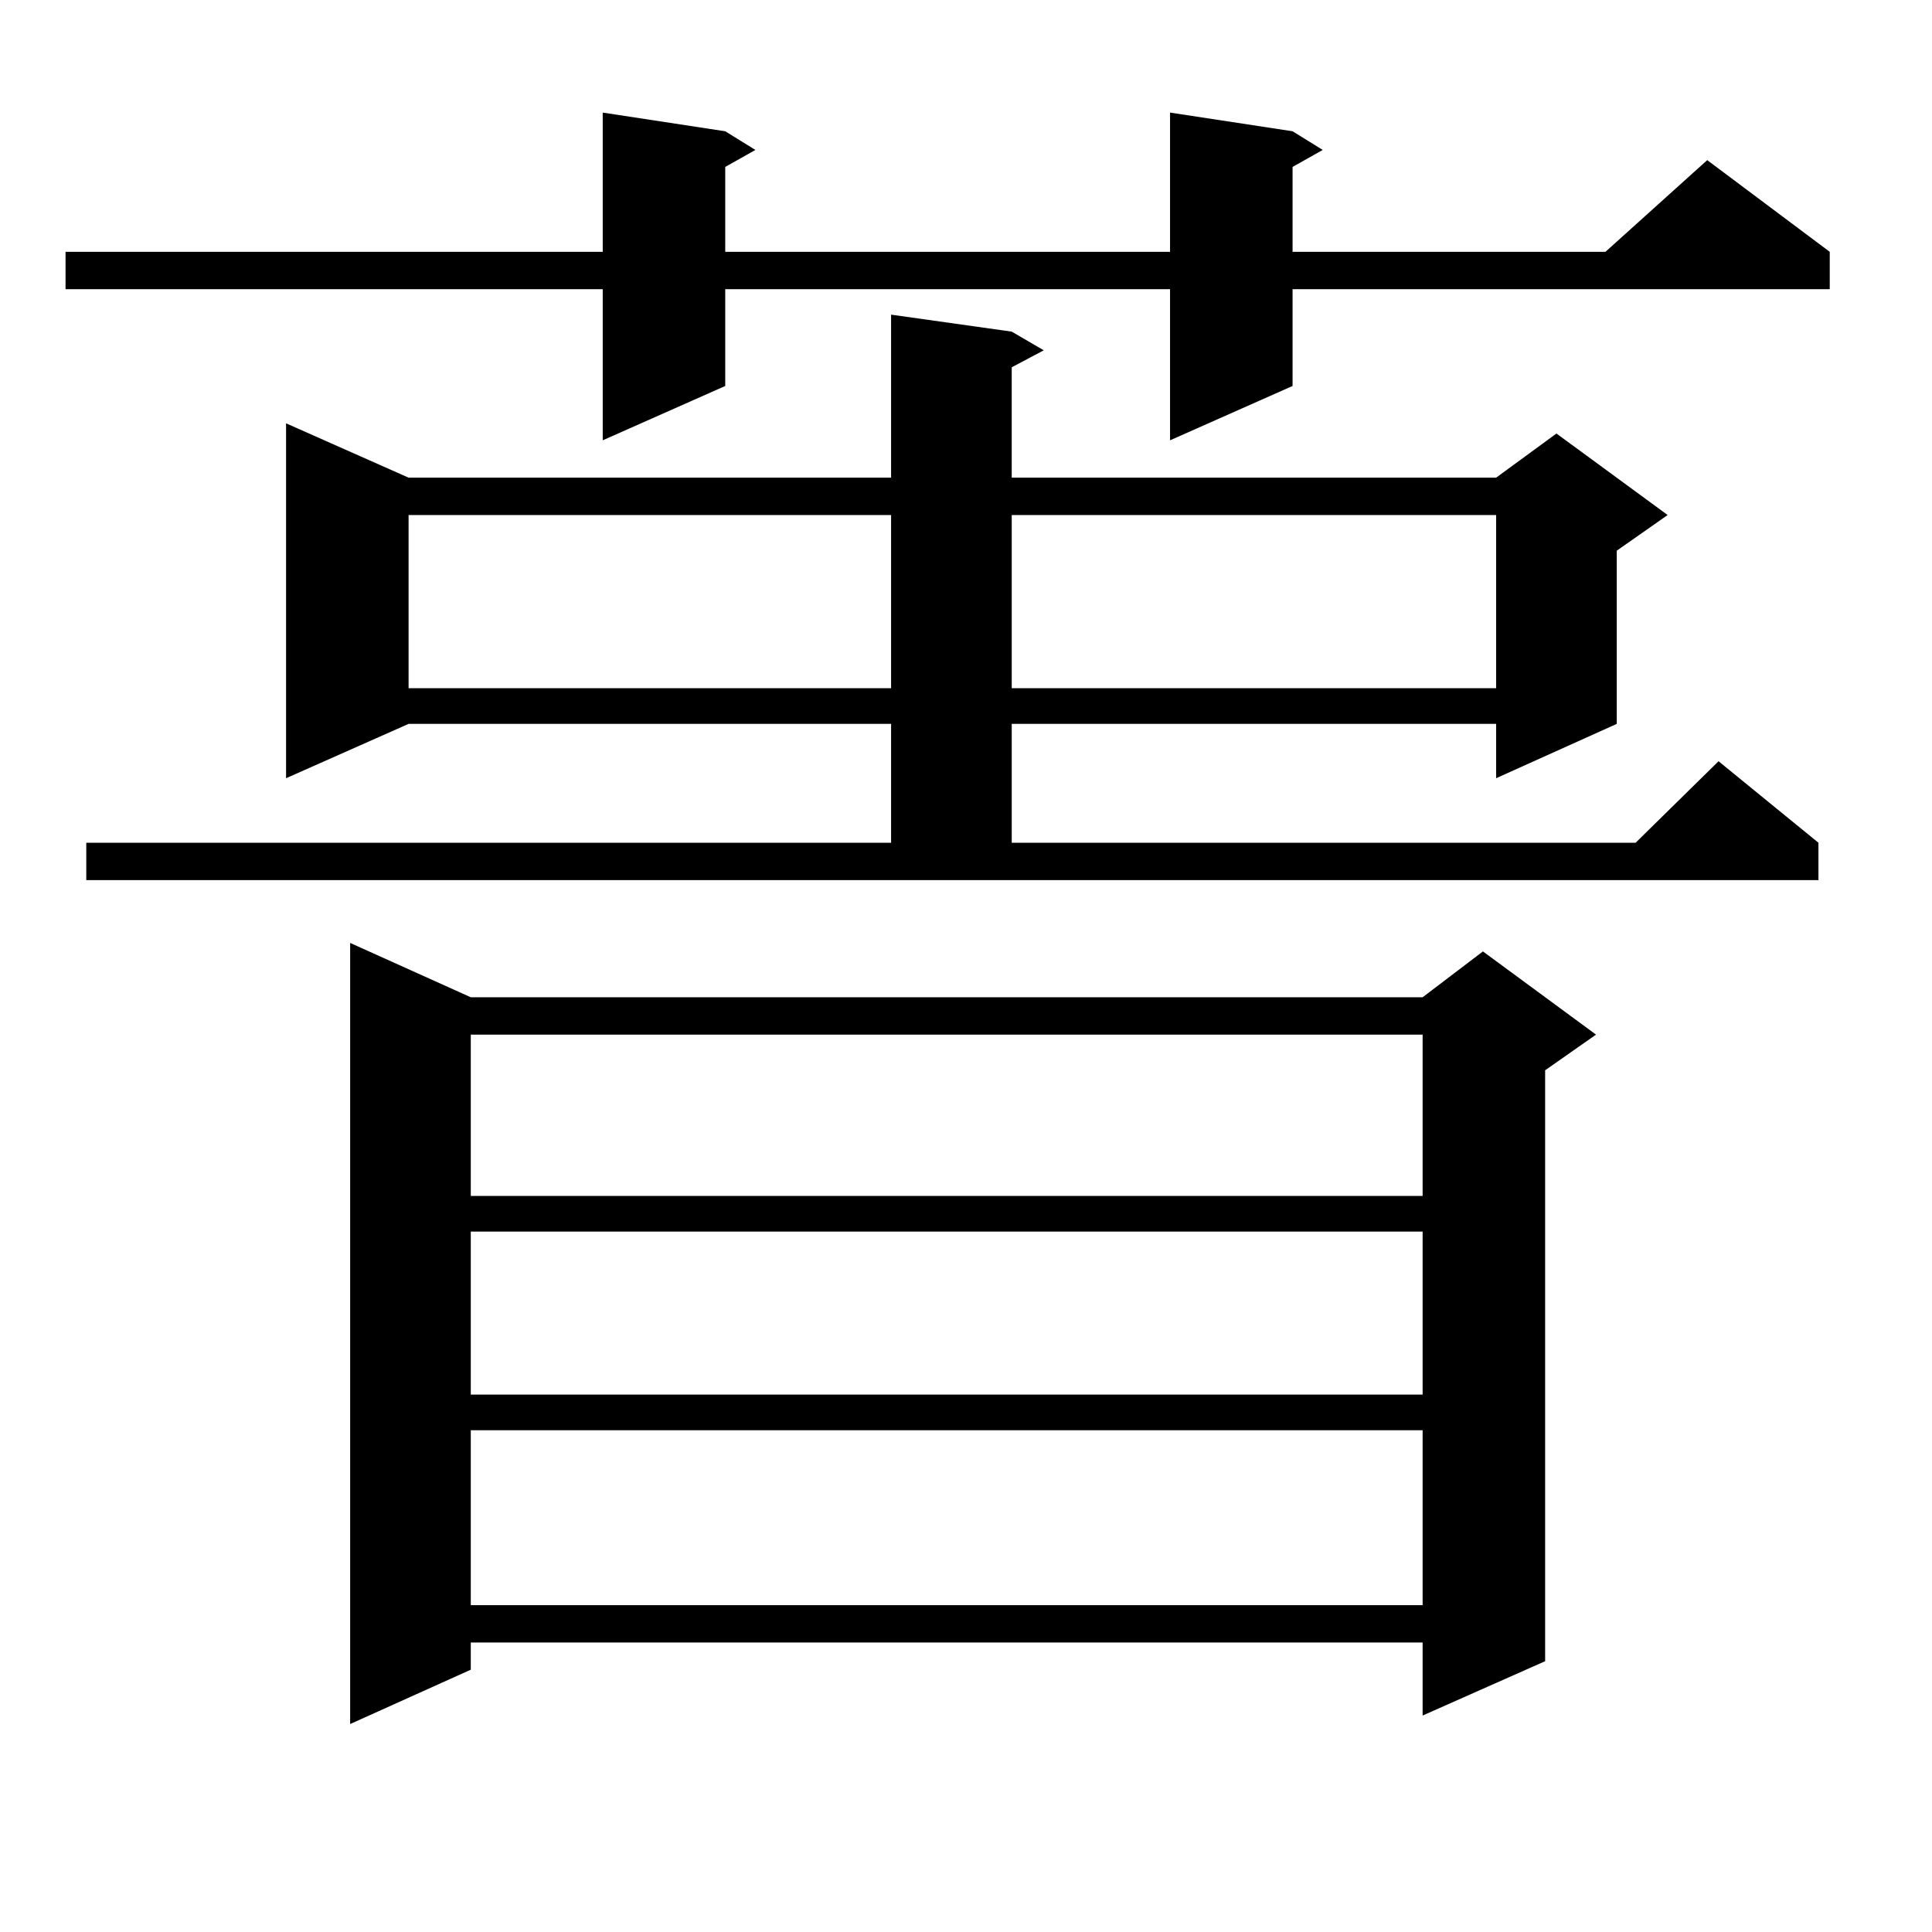 <?xml version="1.0" encoding="utf-8"?>
<!-- Generator: Adobe Illustrator 16.0.0, SVG Export Plug-In . SVG Version: 6.00 Build 0)  -->
<!DOCTYPE svg PUBLIC "-//W3C//DTD SVG 1.1//EN" "http://www.w3.org/Graphics/SVG/1.1/DTD/svg11.dtd">
<svg version="1.1" id="图层_1" xmlns="http://www.w3.org/2000/svg" xmlns:xlink="http://www.w3.org/1999/xlink" x="0px" y="0px"
	 width="1000px" height="1000px" viewBox="0 0 1000 1000" enable-background="new 0 0 1000 1000" xml:space="preserve">
<path d="M669.032,67.941l15.609,9.668l-15.609,8.789v43.945h161.947l52.682-47.461l63.413,47.461v19.336H669.032v50.098
	l-63.413,28.125V149.68H375.381v50.098l-63.413,28.125V149.68H33.926v-19.336h278.042v-72.07l63.413,9.668l15.609,9.668
	l-15.609,8.789v43.945h230.238v-72.07L669.032,67.941z M44.657,436.203h416.575V374.68h-249.75l-63.413,28.125V219.113
	l63.413,28.125h249.75v-84.375l62.438,8.789l16.585,9.668l-16.585,8.789v57.129h250.726l31.219-22.852l57.56,42.188l-26.341,18.457
	v89.648l-62.438,28.125V374.68H523.67v61.523h322.919l42.926-42.188l51.706,42.188v19.336H44.657V436.203z M243.677,516.184h492.671
	l31.219-23.73l58.535,43.066l-26.341,18.457v305.859l-63.413,28.125v-37.793H243.677v14.063l-62.438,28.125V488.059L243.677,516.184
	z M211.482,266.574v89.648h249.75v-89.648H211.482z M243.677,535.52v83.496h492.671V535.52H243.677z M243.677,637.473v84.375
	h492.671v-84.375H243.677z M243.677,740.305v90.527h492.671v-90.527H243.677z M523.67,266.574v89.648h250.726v-89.648H523.67z"/>
</svg>
